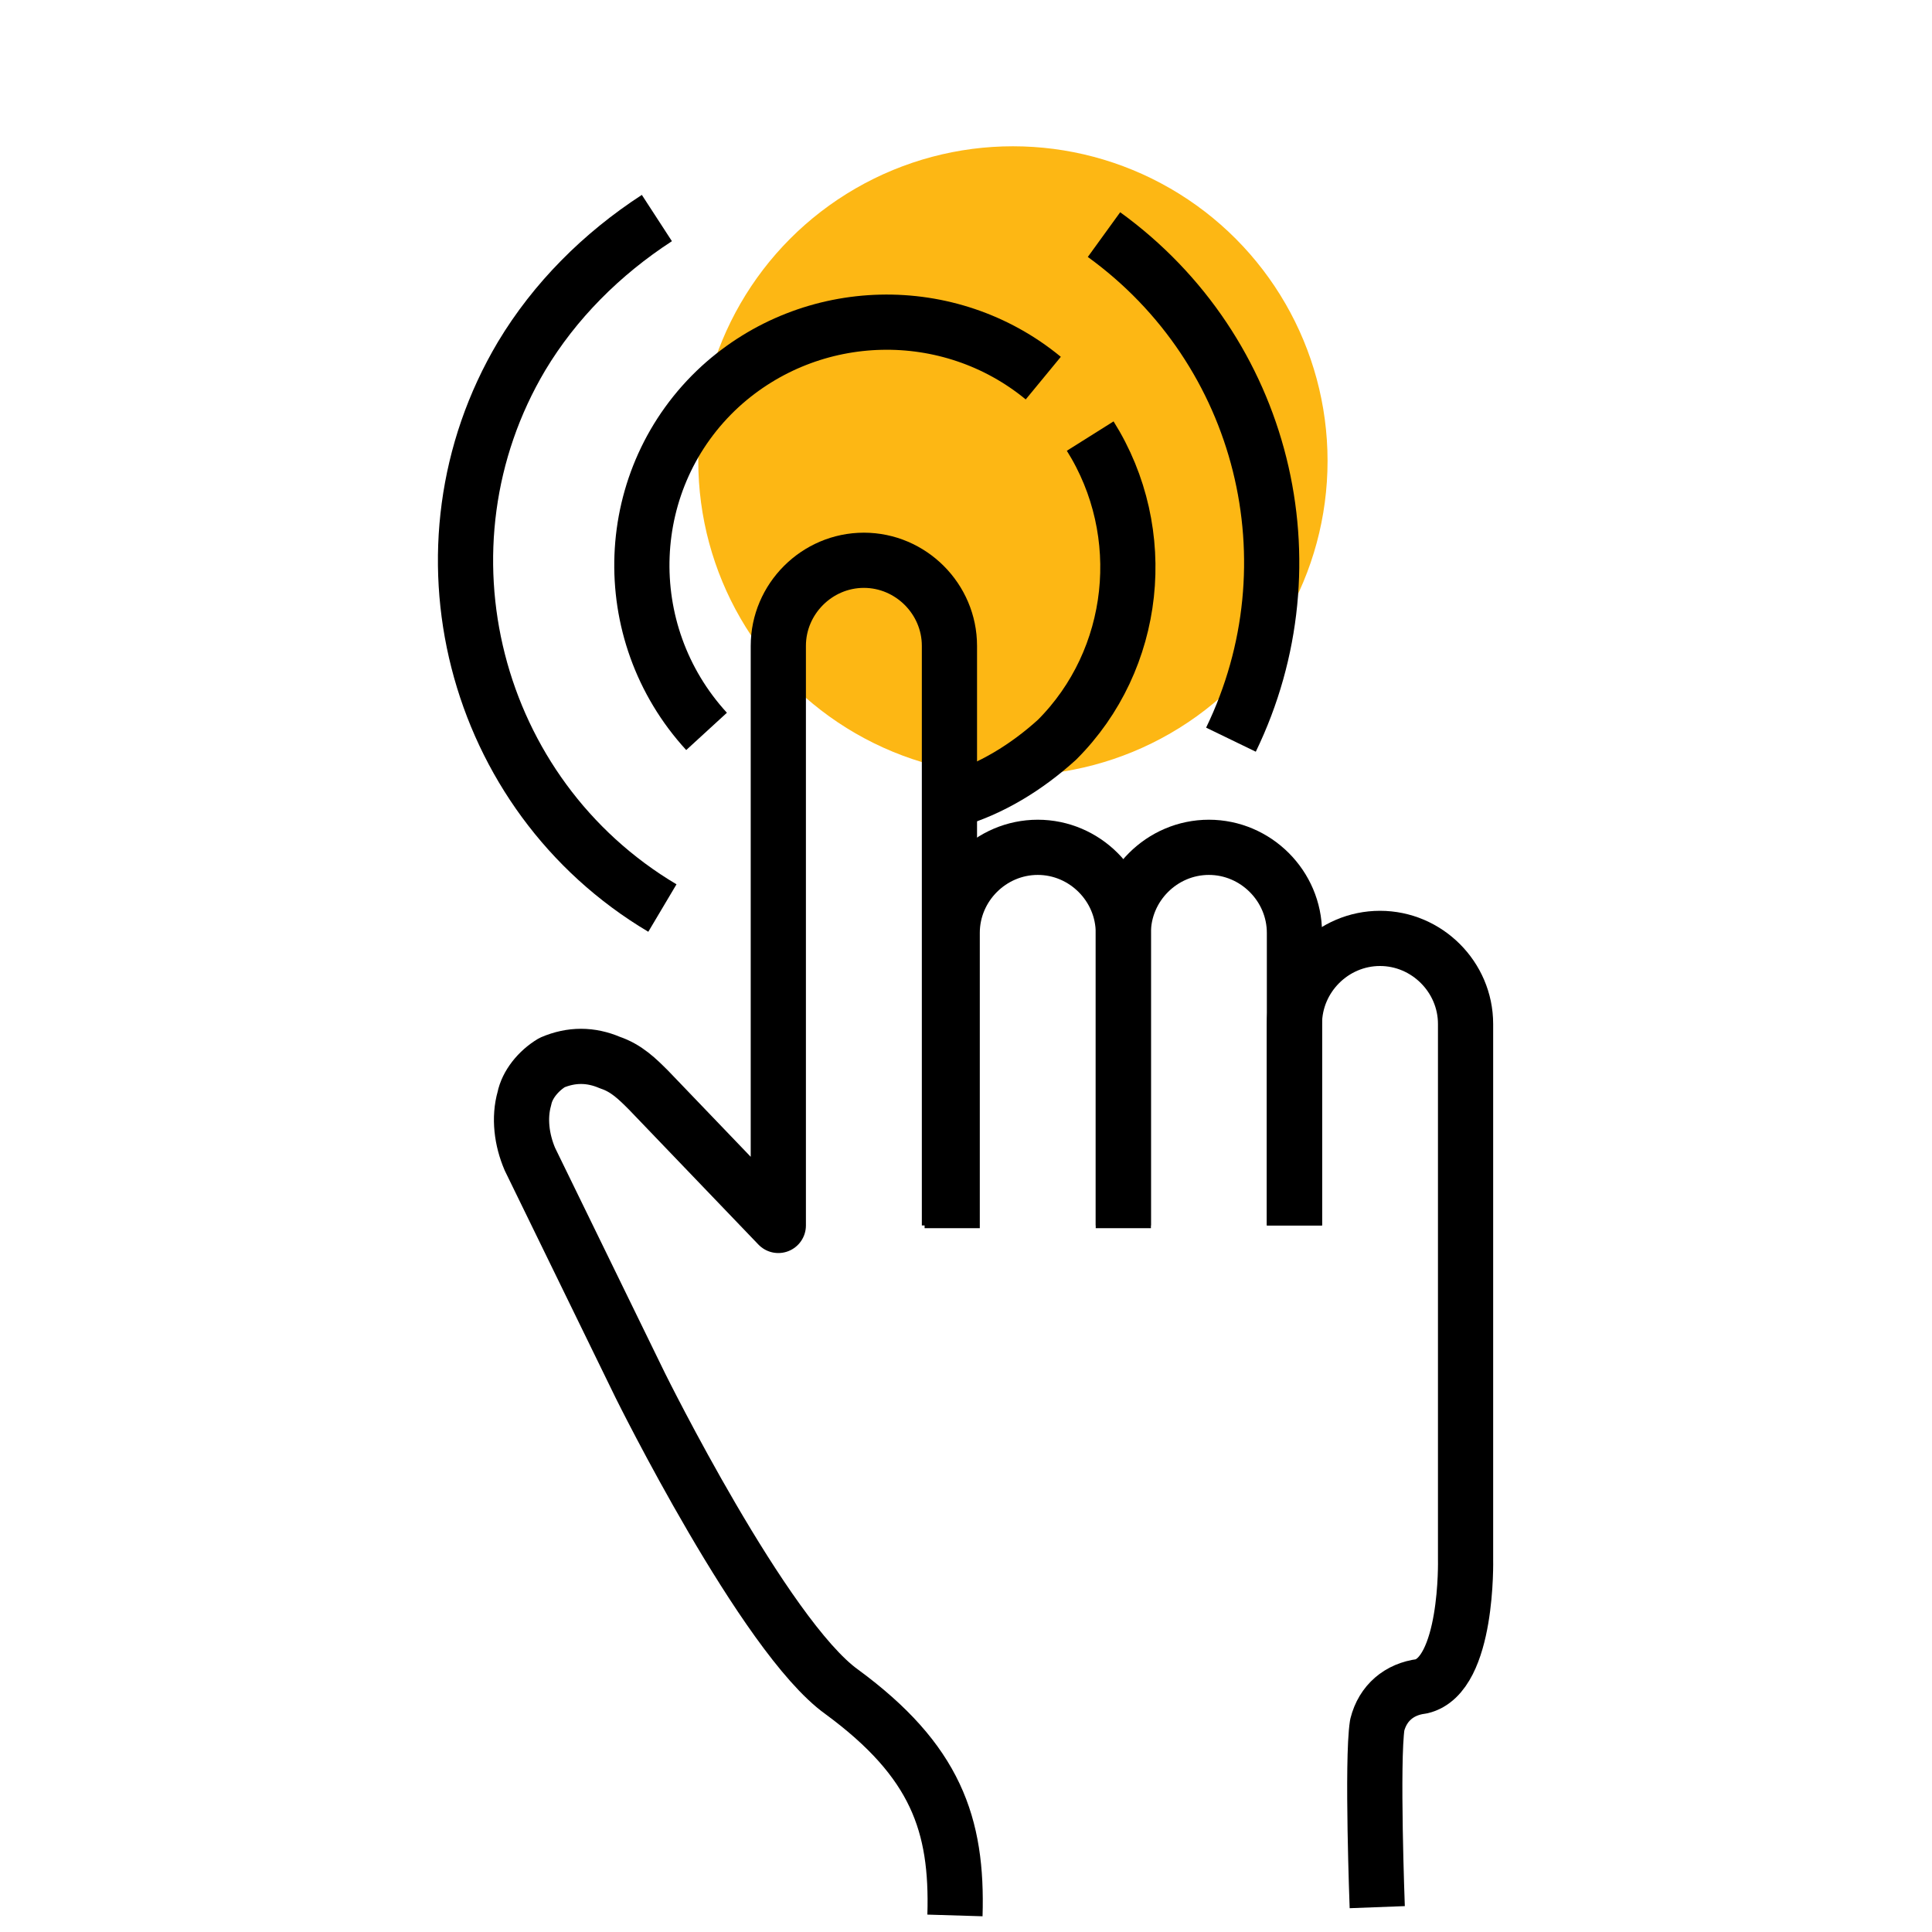<svg xmlns="http://www.w3.org/2000/svg" xmlns:xlink="http://www.w3.org/1999/xlink" id="Layer_1" x="0px" y="0px" viewBox="0 0 70 70" style="enable-background:new 0 0 70 70;" xml:space="preserve"><style type="text/css">	.st0{fill:#FDB714;}	.st1{fill:none;stroke:#000000;stroke-width:2;stroke-linejoin:round;}</style><circle class="st0" cx="36.7" cy="16.7" r="11.4"></circle><path class="st1" d="M34.4,44.4v-21c0-1.7-1.4-3.1-3.1-3.1h0l0,0c-1.7,0-3.1,1.4-3.1,3.1v21l-4.7-4.9c-0.4-0.4-0.8-0.8-1.4-1 c-0.7-0.3-1.4-0.3-2.1,0c-0.5,0.3-0.9,0.8-1,1.3c-0.2,0.7-0.1,1.5,0.2,2.2l4,8.2c0,0,4.5,9.1,7.3,11.1c3.4,2.5,4.2,4.8,4.1,8.1"></path><path class="st1" d="M40.7,44.4V33.8c0-1.7-1.4-3.1-3.1-3.1l0,0c-1.7,0-3.1,1.4-3.1,3.1l0,0v10.7"></path><path class="st1" d="M46.9,44.4V33.8c0-1.7-1.4-3.1-3.1-3.1l0,0l0,0c-1.7,0-3.1,1.4-3.1,3.1l0,0v10.7"></path><path class="st1" d="M46.9,44.4v-7.3c0-1.7,1.4-3.1,3.1-3.1l0,0c1.7,0,3.1,1.4,3.1,3.1v19.4c0,0,0.1,4.2-1.6,4.6 c-0.8,0.1-1.4,0.6-1.6,1.4c-0.2,1.3,0,6.6,0,6.6"></path><path class="st1" d="M25.6,26.5c-3.3-3.6-3.1-9.2,0.5-12.5c3.3-3,8.3-3.1,11.7-0.3"></path><path class="st1" d="M39.5,15.8c2.2,3.5,1.7,8.1-1.2,11c-1.1,1-2.4,1.8-3.8,2.2"></path><path class="st1" d="M40,8.5c5.8,4.2,7.7,11.9,4.6,18.3"></path><path class="st1" d="M24,32.9c-6.9-4.1-9.2-13.1-5.1-20c1.2-2,2.9-3.7,4.9-5"></path></svg>